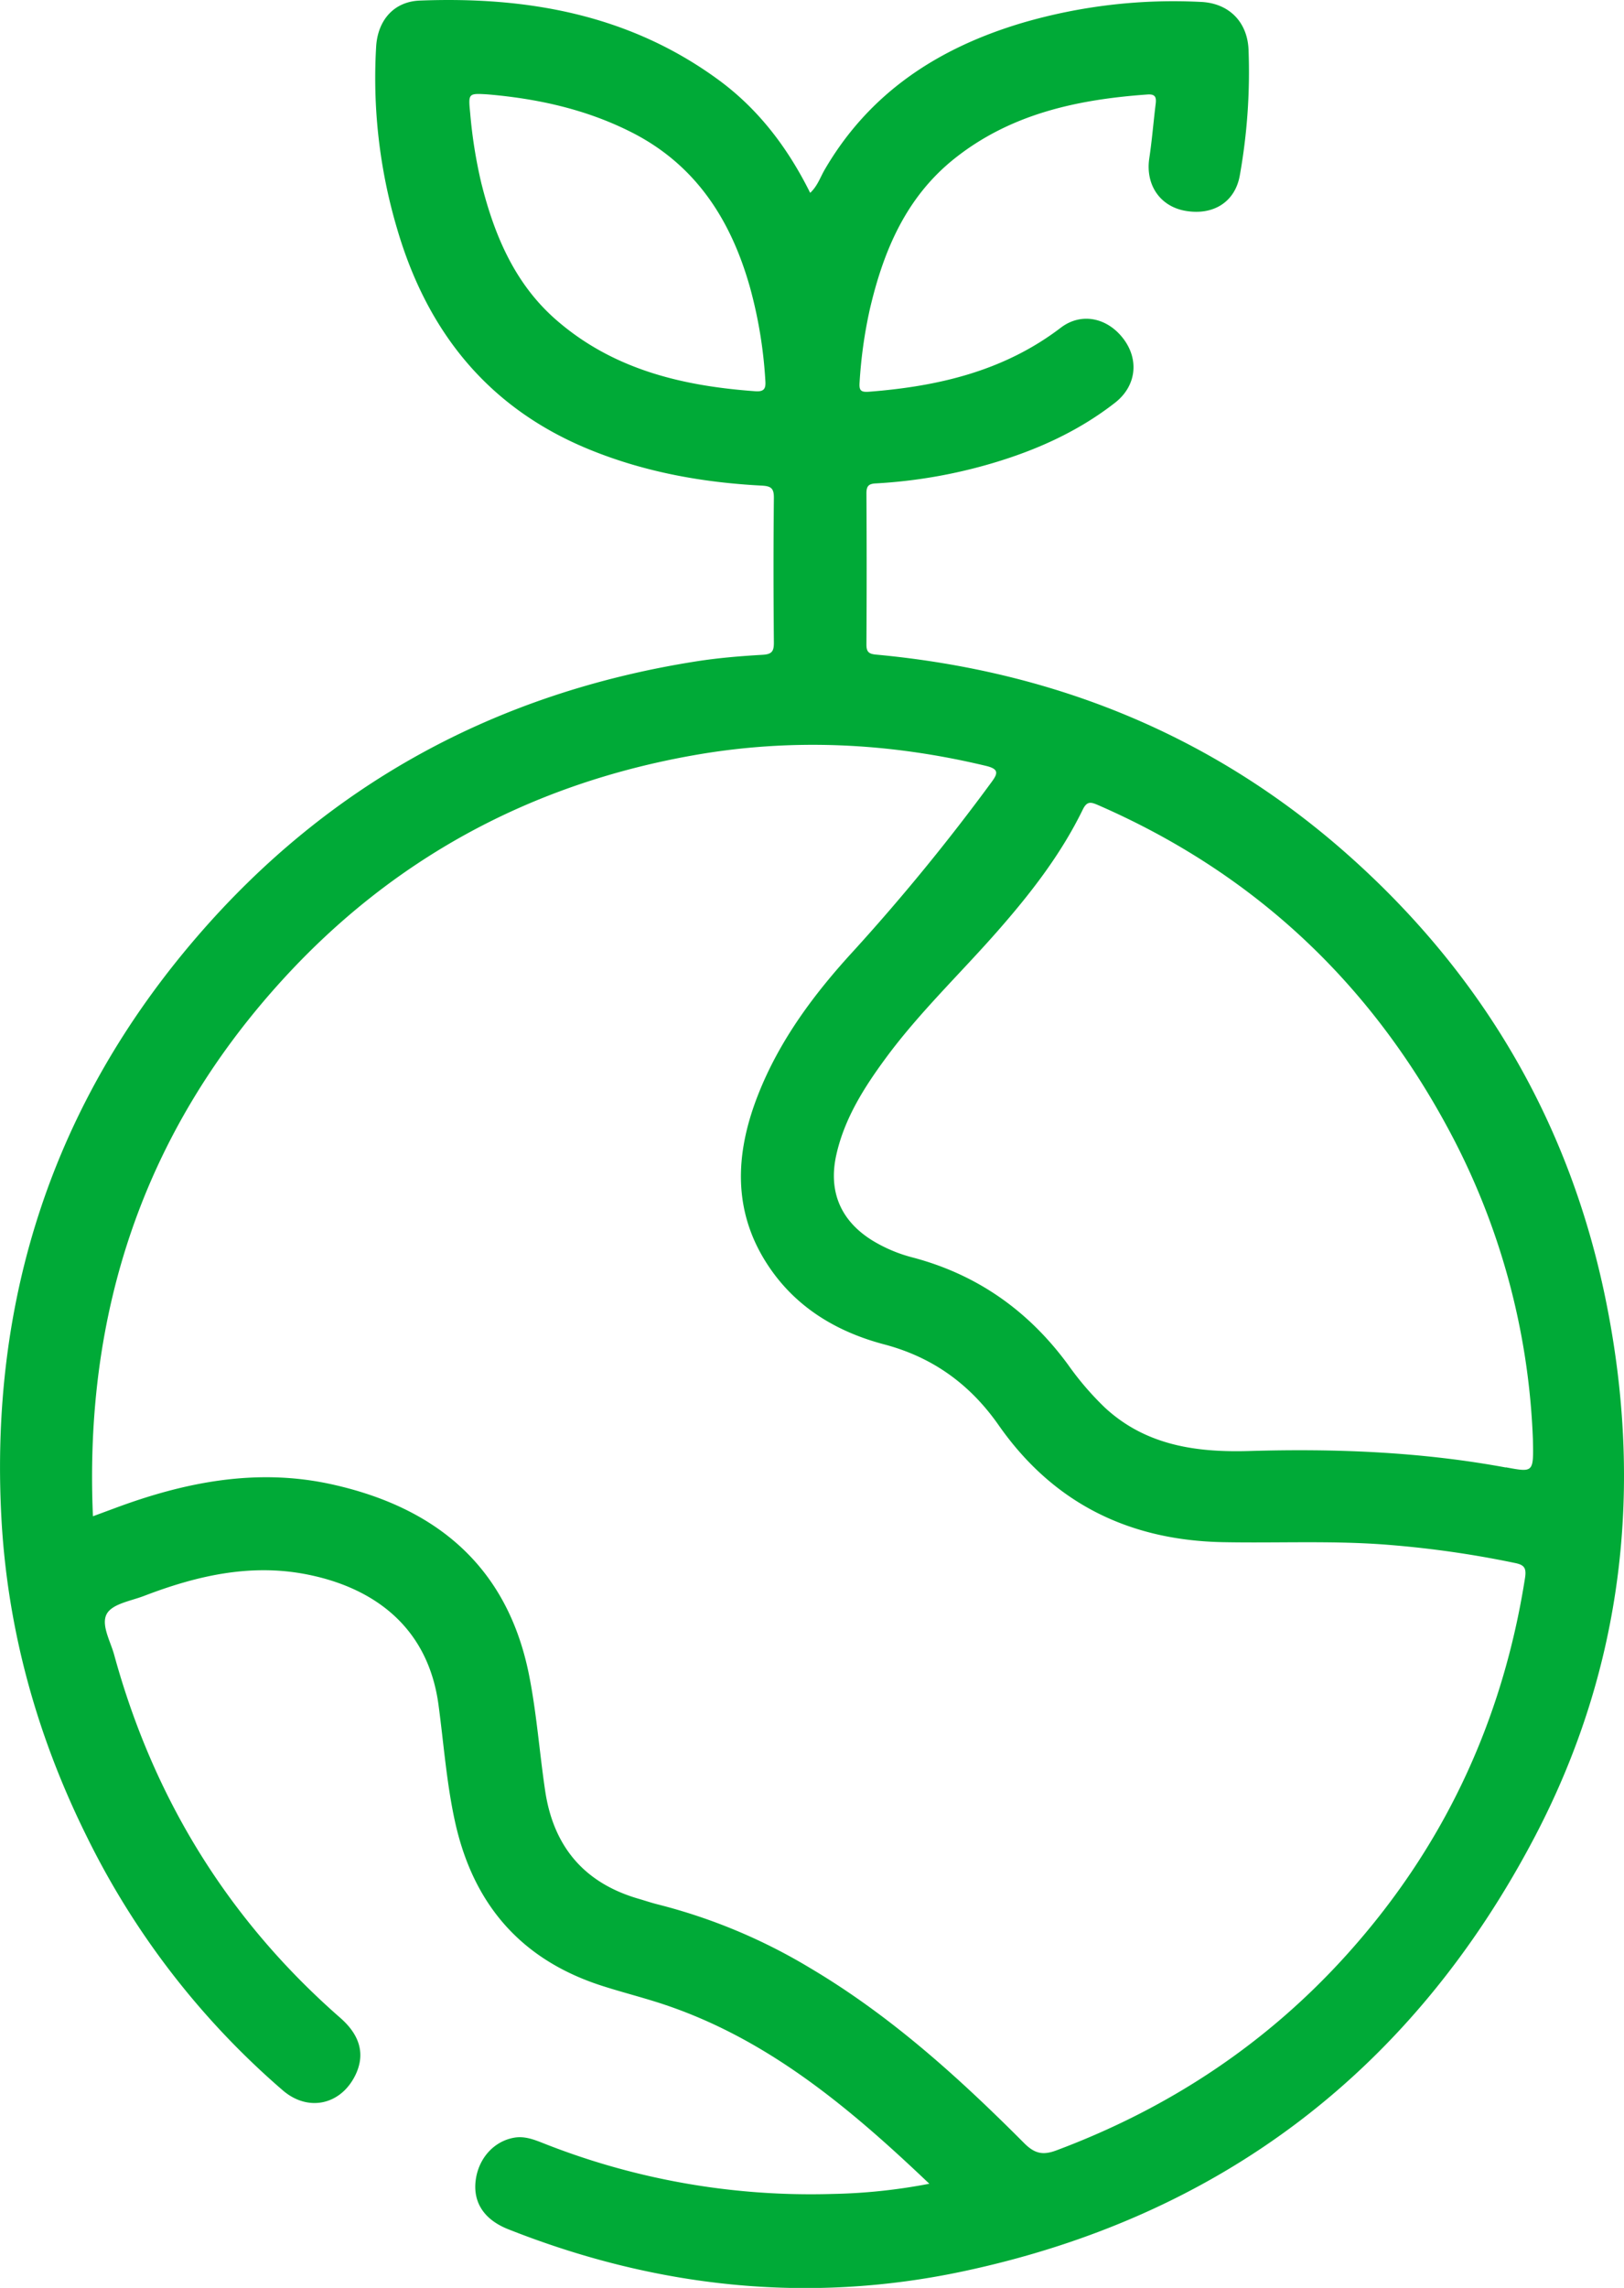 <svg id="Capa_1" data-name="Capa 1" xmlns="http://www.w3.org/2000/svg" viewBox="0 0 476.91 671.46"><defs><style>.cls-1{fill:#00aa37;}</style></defs><g id="u0t2wv.tif"><path class="cls-1" d="M471.52,381.37C461.06,330.18,436,287,397.23,252.12c-39.75-35.79-86.83-55.07-139.93-60-2.18-.2-2.87-.8-2.86-3q.13-22.12,0-44.25c0-2.14.53-2.9,2.81-3a149.28,149.28,0,0,0,34.25-5.95c13-3.85,25.2-9.35,35.94-17.72,6.27-4.88,7.15-12.65,2.42-18.83s-12.36-7.76-18.35-3.19c-16.68,12.72-36,17.22-56.37,18.79-2.43.18-2.87-.46-2.71-2.73a136,136,0,0,1,3-21.45c4-17.18,10.64-32.93,24.9-44.27C296.87,33.37,316.5,29.18,337,27.73c2.28-.16,2.62.84,2.38,2.75-.66,5.34-1.08,10.71-1.88,16-1.14,7.68,3.06,14,10.46,15.37,8.33,1.51,14.79-2.57,16.14-10.45a172.24,172.24,0,0,0,2.55-36.84c-.35-8.23-5.86-13.68-14.08-14a158.17,158.17,0,0,0-52.11,6.08c-24.63,7.28-45,20.36-58.26,43.12-1.32,2.27-2.15,4.88-4.28,6.84C231.36,43.42,222.78,32.07,211,23.44,184.82,4.26,154.85-1.06,123.28.17,115.71.46,111,5.86,110.47,13.53a155.53,155.53,0,0,0,6.19,53.76c8.88,30.24,26.86,52.61,56.58,64.7,16.19,6.59,33.12,9.63,50.47,10.53,2.71.15,3.57.77,3.55,3.59-.15,14.18-.13,28.37,0,42.55,0,2.54-.64,3.35-3.28,3.51-6.51.38-13,.91-19.46,1.92C145.83,203.31,96.53,230,57.78,275,15.72,323.83-3,381,.4,445.29c1.75,32.9,10.41,64.16,25.08,93.7a235.13,235.13,0,0,0,57.57,74.5c7.37,6.35,16.93,4.33,21.26-4.37,3-6.09,1.52-11.76-4.41-16.94C67,563.41,45.05,527.74,33.52,485.63c-1.1-4-4-8.93-2.09-12.11,1.72-2.85,7-3.67,10.83-5.13,15.28-5.86,30.93-9.53,47.37-6.42,18.49,3.5,35.88,14.22,39.14,38.36,1.53,11.36,2.35,22.82,4.8,34.07,5.3,24.37,19.37,40.75,43.24,48.41,5.26,1.69,10.6,3.07,15.87,4.72,31.6,9.92,56.15,30.45,80.23,53.36a165.83,165.83,0,0,1-28.6,3A213.14,213.14,0,0,1,159.55,629c-2.77-1.09-5.54-2.18-8.65-1.61-6,1.09-10.52,6.23-11.24,12.78-.69,6.3,2.56,11.23,9.4,14,43.28,17.17,88,22.1,133.49,12.49,75.91-16.05,132.37-59.24,168.3-127.87C476.81,489.16,482.7,436.11,471.52,381.37ZM221.91,114.83c-21.45-1.53-41.77-6.35-58.49-20.87C151.17,83.33,145.15,69,141.33,53.68a141.31,141.31,0,0,1-3.26-20.55c-.57-5.77-.53-5.77,5.14-5.43,14.64,1.25,28.8,4.36,42,11,19.09,9.57,29.47,25.85,35.06,45.74a131.72,131.72,0,0,1,4.48,27.2C224.92,113.86,224.56,115,221.91,114.83ZM447.86,463c-6.64,42.43-24.16,79.67-53.06,111.43-23.51,25.83-51.9,44.45-84.6,56.68-4,1.5-6.41.91-9.47-2.16-19.14-19.2-39.17-37.34-62.65-51.26a165.07,165.07,0,0,0-44.84-18.76c-1.92-.47-3.79-1.12-5.7-1.67-16-4.63-25-15.35-27.44-31.65-1.69-11.35-2.51-22.86-4.75-34.08-6.36-31.81-27.26-49.11-57.85-55.89-22.1-4.9-43.35-.67-64.12,7.11L27.29,445c-2.62-60.1,15-112.58,55.16-156.88,32.59-35.95,73.16-57.92,121-66.42,28.89-5.14,57.54-3.75,86,3.05,4,.94,3.63,2.24,1.65,4.89a608.22,608.22,0,0,1-40.33,49.31c-11.65,12.66-21.92,26.38-28.24,42.58-6.85,17.55-7.48,34.88,3.84,51.05,8.17,11.67,19.94,18.47,33.37,22,14.29,3.79,25.2,11.78,33.55,23.72,16,22.85,38.22,33.76,65.84,34.3,16.29.32,32.61-.53,48.89.81a297.4,297.4,0,0,1,37,5.33C447.51,459.27,448.3,460.11,447.86,463Zm-5.67-32.32c-24.93-4.6-50.07-5.58-75.37-4.83-15.43.45-30.32-1.59-42.38-12.76a87.17,87.17,0,0,1-10.78-12.56c-11.55-15.74-26.57-26.42-45.53-31.45a43.72,43.72,0,0,1-12.08-5.1c-9.27-5.81-12.86-14.43-10.43-25.16s8.23-19.79,14.64-28.48c9.8-13.26,21.76-24.63,32.62-37,9.67-11,18.62-22.48,25.07-35.7,1.23-2.53,2.33-2.31,4.47-1.38,45.3,19.72,79.48,51.54,102.84,94.95a208.26,208.26,0,0,1,24.9,91.28C450.36,432.21,450.38,432.14,442.19,430.63Z"/></g></svg>